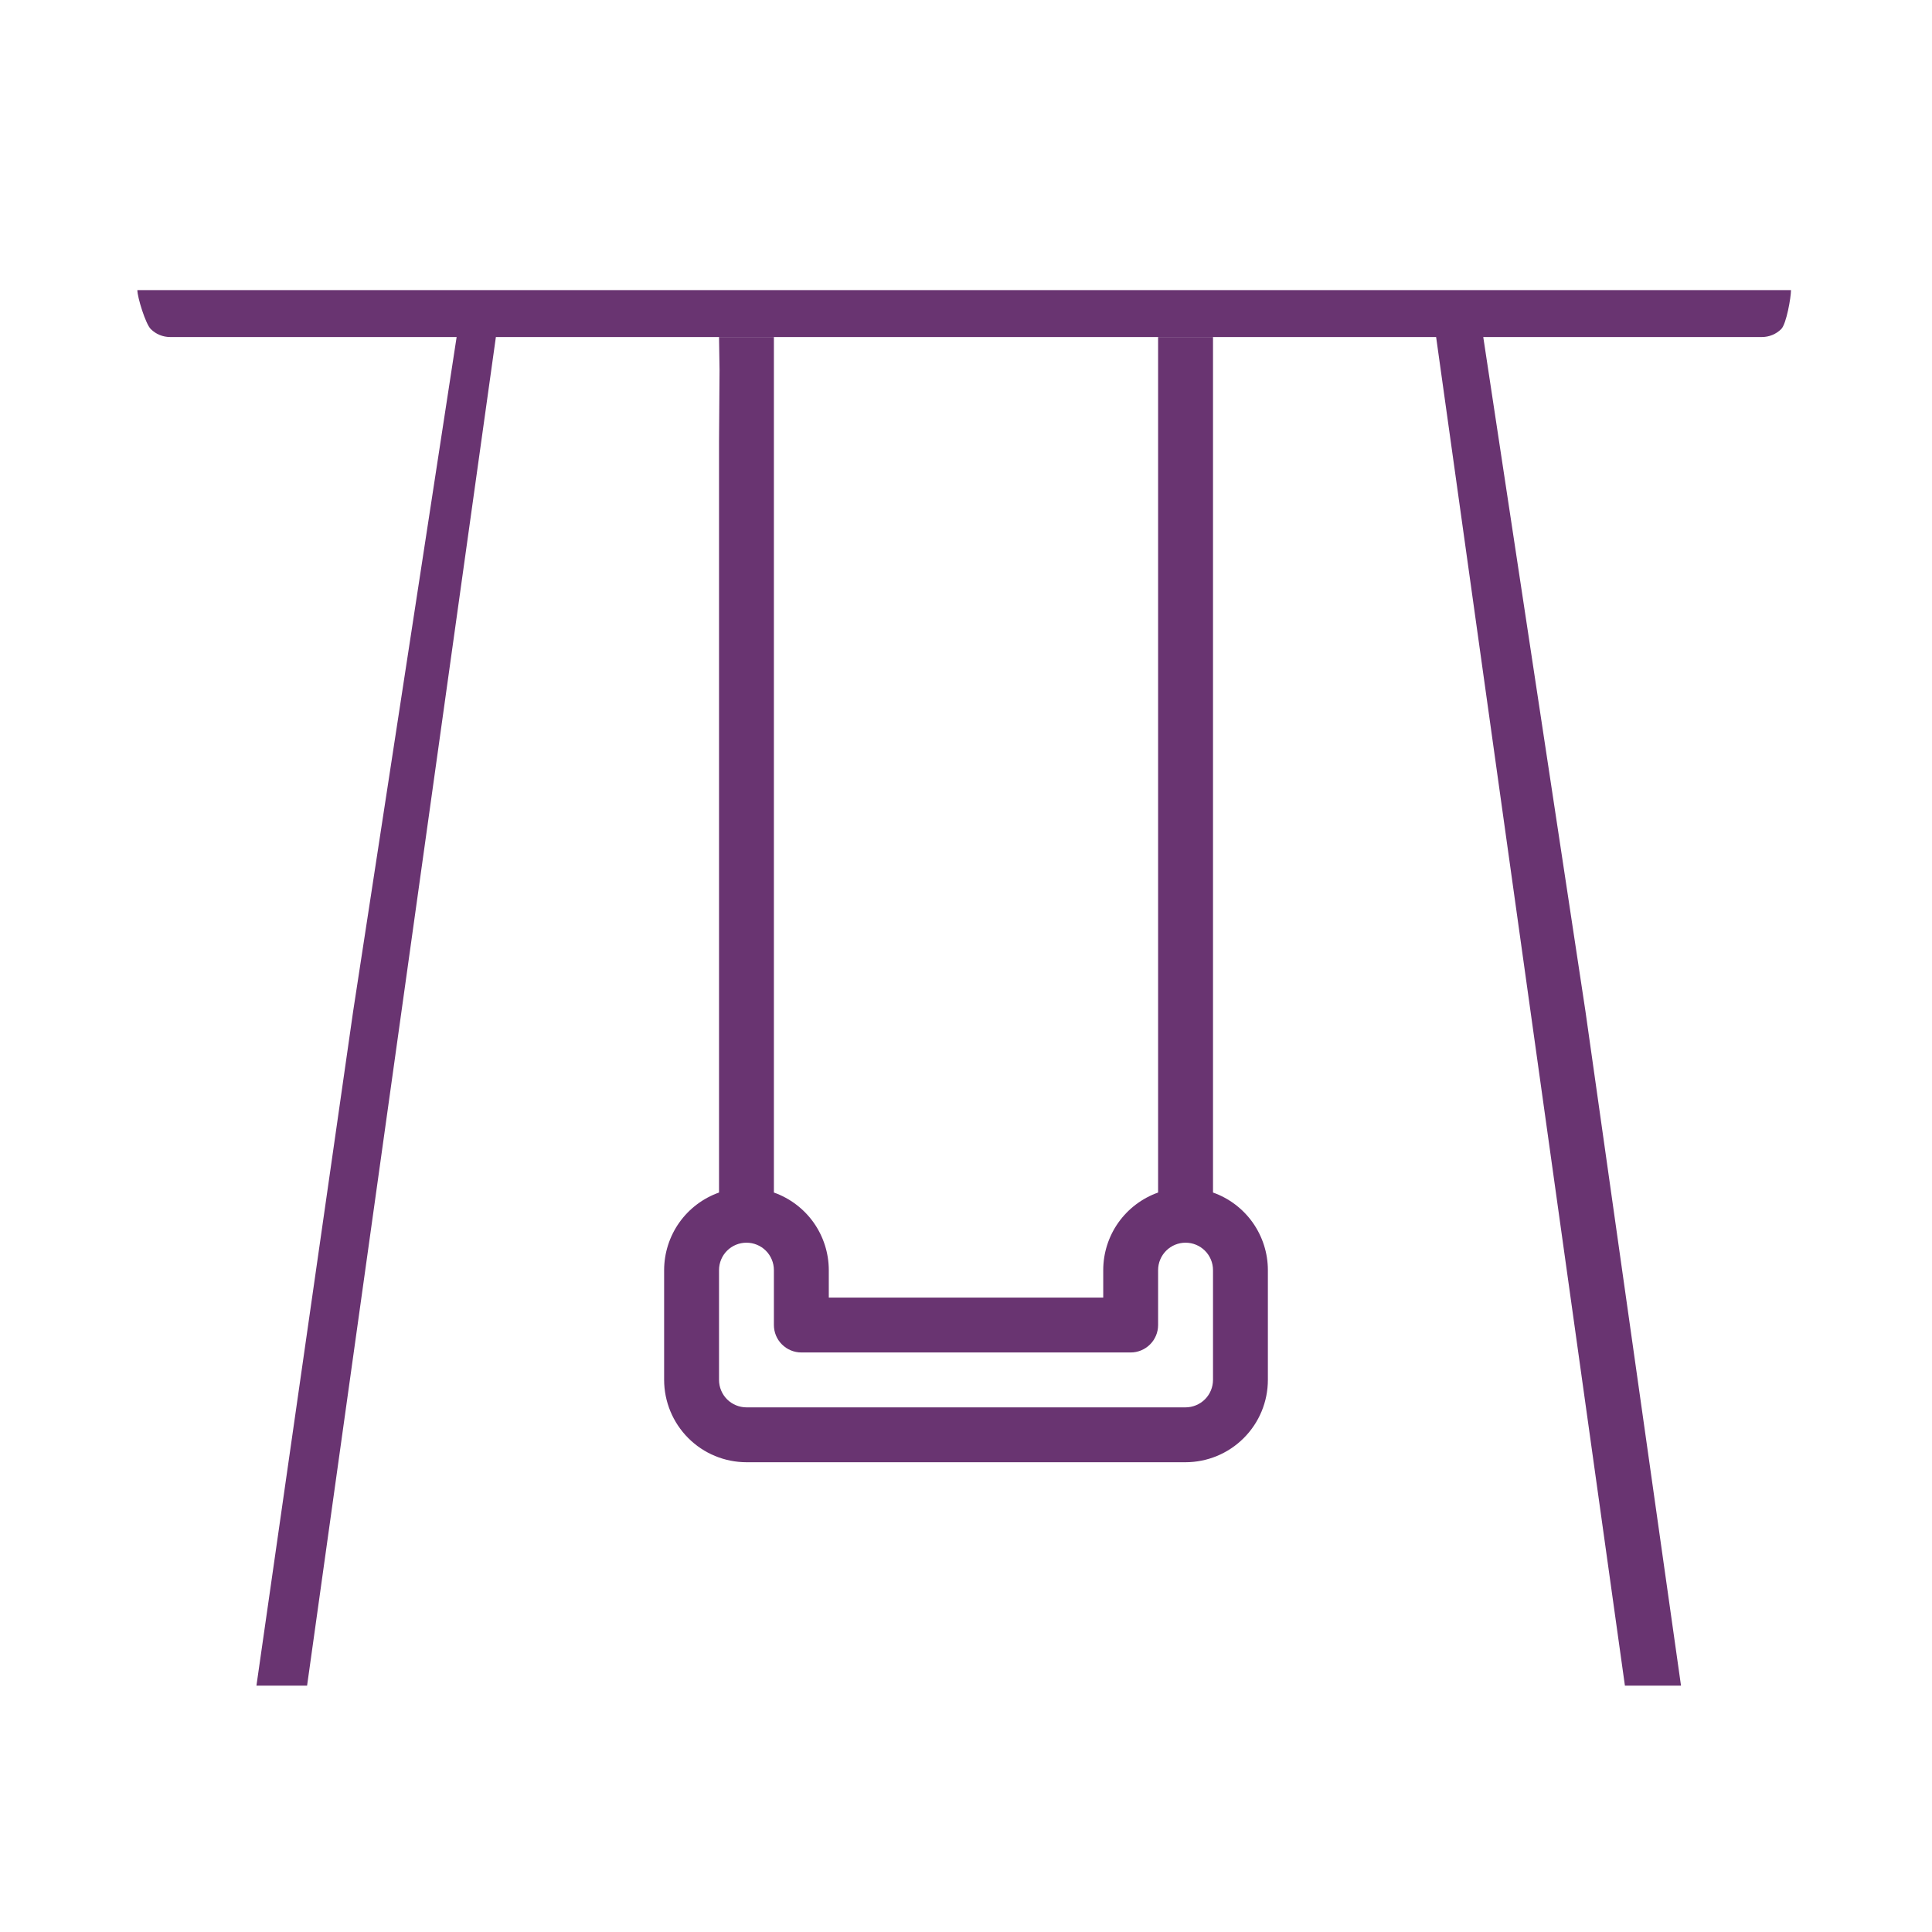 <svg width="60" height="60" viewBox="0 0 60 60" fill="none" xmlns="http://www.w3.org/2000/svg">
<path fill-rule="evenodd" clip-rule="evenodd" d="M22.33 13.73V37.035C21.832 37.212 21.4 37.538 21.095 37.969C20.79 38.401 20.626 38.916 20.625 39.445V42.854C20.626 43.532 20.896 44.182 21.375 44.661C21.854 45.141 22.504 45.41 23.182 45.411H36.819C37.496 45.41 38.146 45.141 38.625 44.661C39.105 44.182 39.375 43.532 39.375 42.854V39.445C39.375 38.916 39.21 38.401 38.905 37.969C38.6 37.538 38.169 37.212 37.671 37.035V13.73V11.32V10.467H35.966V11.32V13.73V37.035C35.468 37.212 35.037 37.538 34.731 37.969C34.426 38.401 34.262 38.916 34.262 39.445V40.297H25.739V39.445C25.738 38.916 25.574 38.401 25.269 37.969C24.963 37.538 24.532 37.212 24.034 37.035V13.73V10.467H22.33L22.346 11.486L22.33 13.73ZM37.421 43.457C37.581 43.297 37.67 43.08 37.671 42.854V39.445C37.671 39.219 37.581 39.002 37.421 38.842C37.261 38.682 37.044 38.593 36.819 38.593C36.592 38.593 36.376 38.682 36.216 38.842C36.056 39.002 35.966 39.219 35.966 39.445V41.15C35.966 41.376 35.876 41.593 35.716 41.752C35.556 41.912 35.34 42.002 35.114 42.002H24.887C24.66 42.002 24.444 41.912 24.284 41.752C24.124 41.593 24.034 41.376 24.034 41.15V39.445C24.034 39.219 23.944 39.002 23.785 38.842C23.625 38.682 23.408 38.593 23.182 38.593C22.956 38.593 22.739 38.682 22.579 38.842C22.419 39.002 22.33 39.219 22.33 39.445V42.854C22.33 43.08 22.42 43.297 22.579 43.457C22.739 43.616 22.956 43.706 23.182 43.707H36.819C37.044 43.706 37.261 43.616 37.421 43.457Z" fill="#693471"/>
<path d="M4.266 9.01C4.266 9.236 4.521 10.058 4.681 10.218C4.841 10.378 5.058 10.467 5.284 10.467H14.181L10.967 31.408L7.964 52.348H9.537L15.4 10.467H22.329H24.034H35.966H37.67H39.228H44.6L50.463 52.348H52.205L49.238 31.408L46.064 10.467H54.716C54.942 10.467 55.159 10.378 55.319 10.218C55.478 10.058 55.621 9.236 55.621 9.01H55.153H48.974H42.794H30.436H17.483H10.584H7.347H5.384H4.266Z" fill="#693471"/>
</svg>
